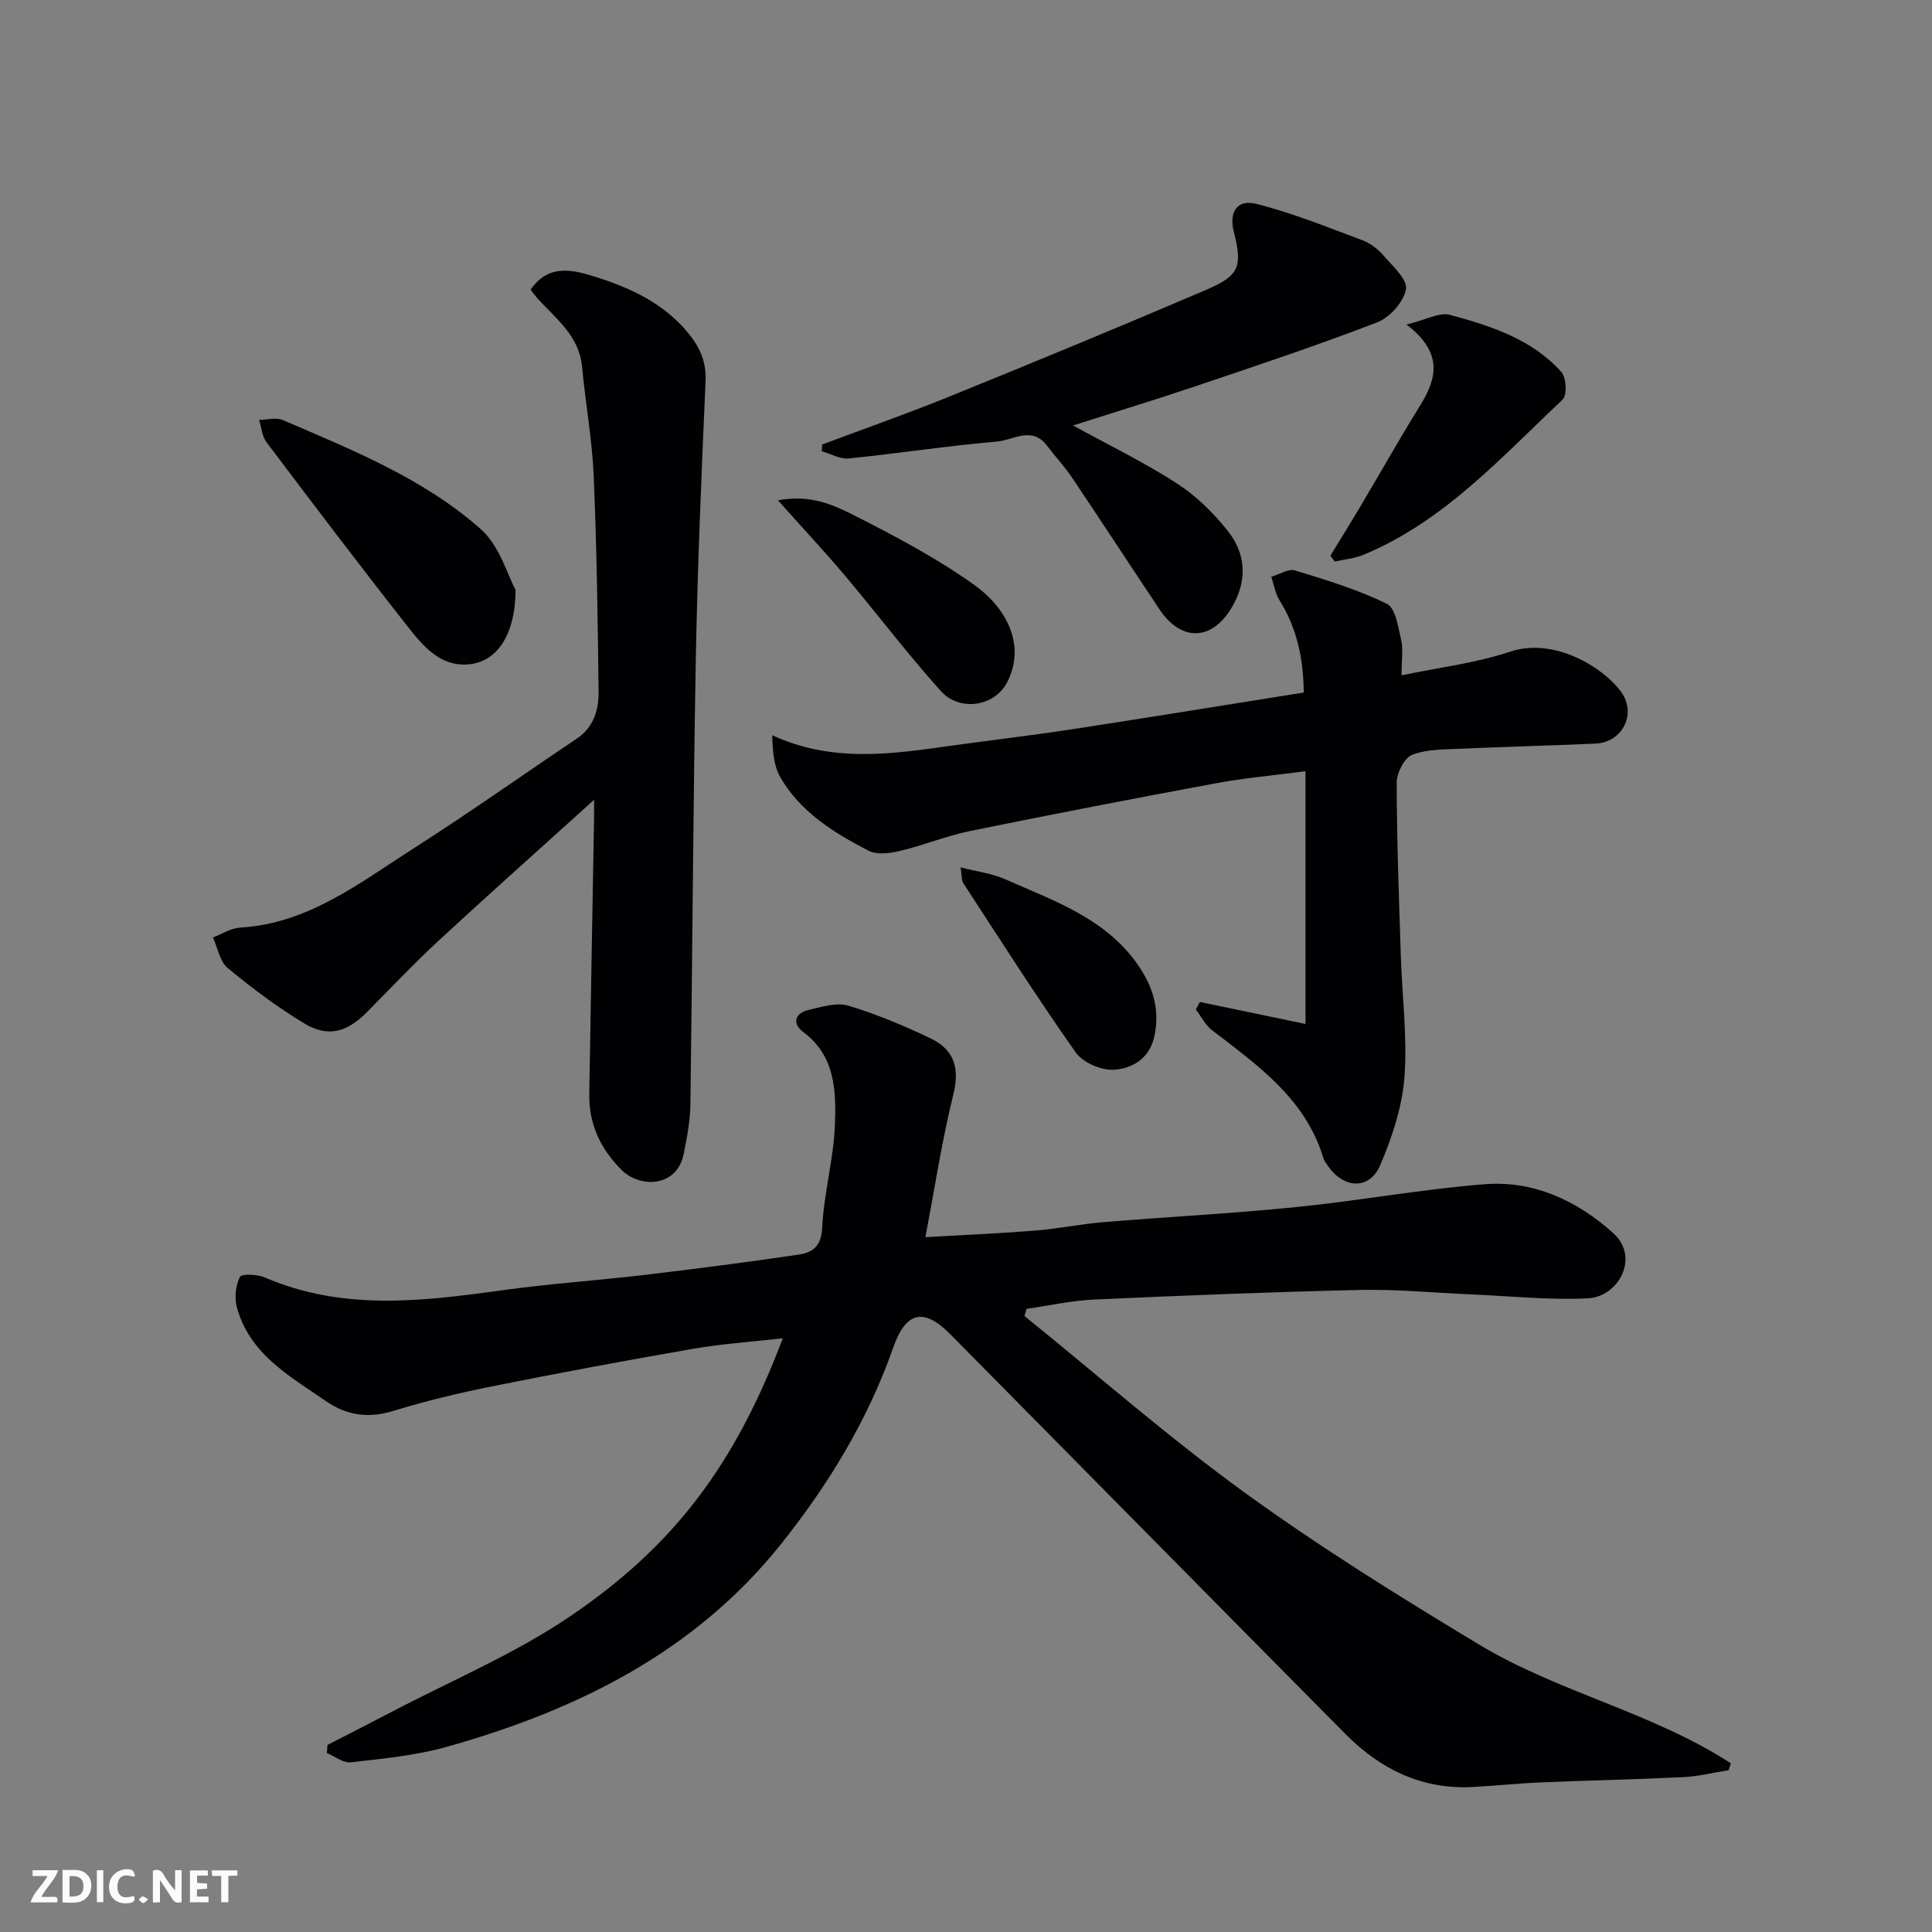 <svg enable-background="new 0 0 400 400" viewBox="0 0 400 400" xmlns="http://www.w3.org/2000/svg"><rect x="0" y="0" width="400" height="400" fill="#808080" stroke="none"/><g fill="#010103"><path d="m212.1 272.46c15.18 12.27 29.89 25.18 45.67 36.62 15.56 11.28 31.96 21.47 48.44 31.4 16.48 9.92 35.91 14.05 52.14 24.59-.15.48-.31.95-.46 1.43-3.14.5-6.26 1.29-9.41 1.44-9.76.48-19.54.67-29.3 1.08-4.77.2-9.53.71-14.31.96-10.51.55-19.11-3.71-26.32-10.98-27.3-27.55-54.52-55.17-81.79-82.75-5.55-5.62-9.23-4.66-11.83 2.76-5.24 14.95-13.39 28.34-23.19 40.63-17.89 22.43-42.35 34.48-69.31 42.04-6.4 1.8-13.16 2.42-19.81 3.19-1.56.18-3.3-1.25-4.95-1.93.05-.56.09-1.11.14-1.67 4.46-2.3 8.93-4.56 13.37-6.89 12.27-6.44 25.23-11.88 36.65-19.6 21.63-14.6 34.32-31.45 44.24-57.7-6.34.72-12.44 1.12-18.42 2.15-13.98 2.42-27.93 5.03-41.83 7.81-6.85 1.37-13.68 3.02-20.36 5.07-5.17 1.59-9.66.96-13.99-2.03-7.53-5.19-15.82-9.74-18.44-19.47-.52-1.94-.25-4.47.64-6.24.34-.69 3.63-.55 5.18.12 16.04 6.92 32.47 4.96 49.01 2.66 9.75-1.36 19.6-2.02 29.38-3.17 10.73-1.27 21.45-2.65 32.14-4.23 2.77-.41 4.66-1.66 4.84-5.5.33-7.16 2.38-14.24 2.64-21.39.25-6.97.1-14.23-6.55-19.19-2.36-1.76-1.78-3.91 1.16-4.59 2.68-.62 5.75-1.59 8.19-.86 5.85 1.76 11.57 4.16 17.09 6.81 4.73 2.28 6 6.06 4.64 11.51-2.35 9.47-3.81 19.16-5.8 29.6 8.03-.46 15.4-.77 22.75-1.36 4.73-.38 9.41-1.36 14.13-1.75 13.29-1.1 26.63-1.78 39.9-3.12 13.03-1.31 25.97-3.7 39.01-4.73 10.15-.8 19.15 3.4 26.61 10.11 5.61 5.05 1.09 13.22-5.25 13.52-8.09.39-16.24-.49-24.36-.83-7.6-.32-15.21-1.08-22.8-.91-18.38.41-36.75 1.16-55.11 1.99-4.66.21-9.28 1.26-13.92 1.92-.17.5-.31.99-.45 1.48z"/><path d="m123 165.59c-11.29 10.21-21.75 19.51-32.02 29.01-5.18 4.79-10.04 9.93-15.01 14.95-4.14 4.18-8.07 5.3-12.99 2.33-5.57-3.36-10.83-7.31-15.84-11.47-1.64-1.36-2.07-4.18-3.06-6.33 1.88-.7 3.73-1.92 5.64-2.03 14.16-.83 24.81-9.32 36-16.46 11.4-7.27 22.44-15.12 33.68-22.65 3.56-2.38 4.57-6 4.53-9.8-.17-14.92-.38-29.84-1.02-44.74-.32-7.51-1.71-14.97-2.4-22.47-.6-6.5-5.53-10.01-9.37-14.31-.42-.47-.79-1-1.28-1.64 3.82-5.61 9.13-4.02 13.73-2.56 7.02 2.23 13.71 5.36 18.69 11.28 2.54 3.02 3.98 6.07 3.8 10.2-.84 19.18-1.67 38.36-2.02 57.55-.56 30.74-.69 61.49-1.12 92.23-.05 3.41-.7 6.83-1.38 10.19-1.42 7.09-9.12 7.07-12.83 3.39-4.41-4.37-6.83-9.53-6.73-15.76.3-18.92.66-37.84.99-56.76.02-.96.01-1.93.01-4.15z"/><path d="m248.43 207.45c7.36 1.53 14.71 3.06 21.86 4.55 0-17.39 0-34.43 0-52.33-6.72.89-12.7 1.41-18.57 2.5-16.98 3.15-33.94 6.43-50.86 9.88-4.92 1.01-9.64 2.96-14.53 4.13-2.09.5-4.79.84-6.53-.06-7.16-3.7-14.08-7.99-18.25-15.21-1.4-2.43-1.57-5.59-1.68-8.69 12.68 5.84 25.06 3.84 37.44 2.12 8.27-1.15 16.56-2.11 24.81-3.38 15.81-2.42 31.59-5 47.81-7.58-.08-7.2-1.45-13.36-5-19.06-.89-1.43-1.17-3.25-1.73-4.9 1.66-.48 3.54-1.73 4.93-1.31 6.46 1.96 12.98 3.96 19.01 6.9 1.79.87 2.32 4.8 2.95 7.45.45 1.87.09 3.93.09 7.36 7.75-1.63 15.36-2.52 22.48-4.9 9.12-3.05 19.36 3.27 23.03 8.41 3.19 4.47.21 10.37-5.31 10.62-9.26.43-18.53.64-27.8 1.06-3.44.16-7.09.07-10.2 1.26-1.62.62-3.21 3.76-3.21 5.75.02 11.92.47 23.85.85 35.77.27 8.43 1.38 16.92.75 25.28-.47 6.16-2.56 12.39-5 18.14-2.2 5.16-7.5 4.96-10.79.24-.37-.53-.81-1.07-.99-1.68-3.7-12.29-13.56-19.18-23.03-26.46-1.4-1.08-2.26-2.85-3.38-4.3.28-.51.57-1.03.85-1.56z"/><path d="m222.16 88.09c7.12 3.91 14.59 7.54 21.51 12 4.02 2.59 7.64 6.16 10.61 9.94 3.57 4.54 4 9.87 1.04 15.22-4.09 7.43-10.63 7.86-15.29.87-6.06-9.08-12.01-18.22-18.1-27.27-1.55-2.3-3.48-4.35-5.15-6.57-3.11-4.14-6.99-1.15-10.35-.86-10.26.88-20.46 2.46-30.71 3.5-1.79.18-3.71-.96-5.57-1.49.02-.46.03-.93.05-1.39 8.81-3.31 17.7-6.42 26.41-9.96 17.78-7.22 35.53-14.54 53.17-22.1 6.92-2.97 7.47-4.83 5.65-12.07-1-3.99.68-6.7 4.68-5.7 7.5 1.88 14.74 4.84 22.01 7.55 1.63.61 3.19 1.83 4.34 3.16 1.87 2.17 4.98 4.94 4.63 6.94-.45 2.62-3.34 5.87-5.93 6.87-12.43 4.79-25.09 9-37.72 13.26-8.45 2.84-16.99 5.45-25.28 8.1z"/><path d="m106.75 122.13c-.07 9.54-3.99 15.07-10.02 15.44-5.7.35-9.22-3.91-12.32-7.85-9.91-12.59-19.58-25.37-29.23-38.16-.93-1.23-1.05-3.07-1.54-4.62 1.65-.02 3.54-.57 4.92.03 14.4 6.2 29.13 12.09 40.99 22.59 3.91 3.47 5.53 9.53 7.2 12.57z"/><path d="m275.44 115.06c2.07-3.4 4.17-6.77 6.2-10.19 4.15-6.99 8.15-14.08 12.43-20.99 3.47-5.61 4.71-10.88-2.87-16.69 4.07-.98 6.83-2.59 8.99-2 8.48 2.28 16.97 5.02 23.08 11.83 1.03 1.14 1.21 4.81.26 5.7-12.74 12-24.59 25.24-41.27 32.16-1.84.76-3.93.93-5.91 1.38-.3-.41-.61-.8-.91-1.2z"/><path d="m161.06 103.58c7.11-1.31 11.9 1.16 16.33 3.4 8.38 4.25 16.76 8.72 24.38 14.16 6.23 4.45 10.73 12.01 6.87 19.89-2.61 5.34-9.97 6.36-13.84 2.06-6.89-7.67-13.13-15.93-19.78-23.82-4.21-5-8.69-9.78-13.96-15.69z"/><path d="m198.88 179.58c3.42.88 6.5 1.25 9.22 2.45 10.43 4.63 21.52 8.33 28.14 18.72 2.71 4.24 3.84 8.73 2.77 13.77-.99 4.65-4.59 6.73-8.44 6.96-2.6.15-6.39-1.5-7.86-3.59-8.07-11.46-15.61-23.3-23.27-35.04-.4-.61-.29-1.56-.56-3.27z"/></g><path d="m37.59 393.81c-.92.31-1.52.05-2-.78-.7-1.2-1.52-2.34-2.47-3.78v4.59c-.55.03-.95.05-1.41.07-.03-.37-.06-.64-.06-.91 0-1.91 0-3.81 0-5.7 1.13-.41 1.77-.03 2.29.91.62 1.11 1.38 2.14 2.31 3.19v-4.2h1.35v6.61z" fill="#fcfafa"/><path d="m12.94 393.88v-6.75c1.9.19 3.93-.54 5.37 1.29.8 1.01.78 2.88.03 3.97-1.37 1.97-3.4 1.51-5.4 1.49m1.45-1.22c2.04.12 2.92-.58 2.89-2.21-.03-1.51-.98-2.19-2.89-2z" fill="#fcfafa"/><path d="m11.81 393.87h-5.49c.68-2.18 2.47-3.48 3.51-5.45h-3.08v-1.21h5.29c-.71 2.13-2.44 3.48-3.47 5.51.86 0 1.63.04 2.39-.01.79-.05 1.14.21.85 1.16" fill="#fcfafa"/><path d="m39.33 393.86v-6.61h3.7v1.07h-2.22v1.52c.68.04 1.34.09 2.07.13v1.07c-.72.05-1.38.09-2.1.14v1.48h2.4v1.19h-3.84z" fill="#fcfafa"/><path d="m27.71 388.56c-1.15-.3-2.46-.61-3.1.64-.37.73-.41 1.93-.06 2.67.63 1.35 1.99.93 3.17.68.35.94-.01 1.32-.93 1.46-1.62.25-3.05-.27-3.76-1.48-.73-1.24-.6-3.03.31-4.17.88-1.11 2.71-1.7 4-1.16.32.13.44.74.65 1.12-.1.08-.19.16-.28.24" fill="#fcfafa"/><path d="m49.15 387.24v1.07c-.59.02-1.17.05-1.87.08v5.44h-1.48v-5.44h-1.85c-.05-.4-.08-.73-.13-1.15z" fill="#fcfafa"/><path d="m20.06 387.21h1.33v6.62h-1.33z" fill="#fcfafa"/><path d="m30.68 393.25c-.49.38-.8.79-1.05.76-.32-.05-.6-.45-.9-.7.26-.24.51-.64.8-.67.29-.04.62.3 1.15.61" fill="#fcfafa"/></svg>